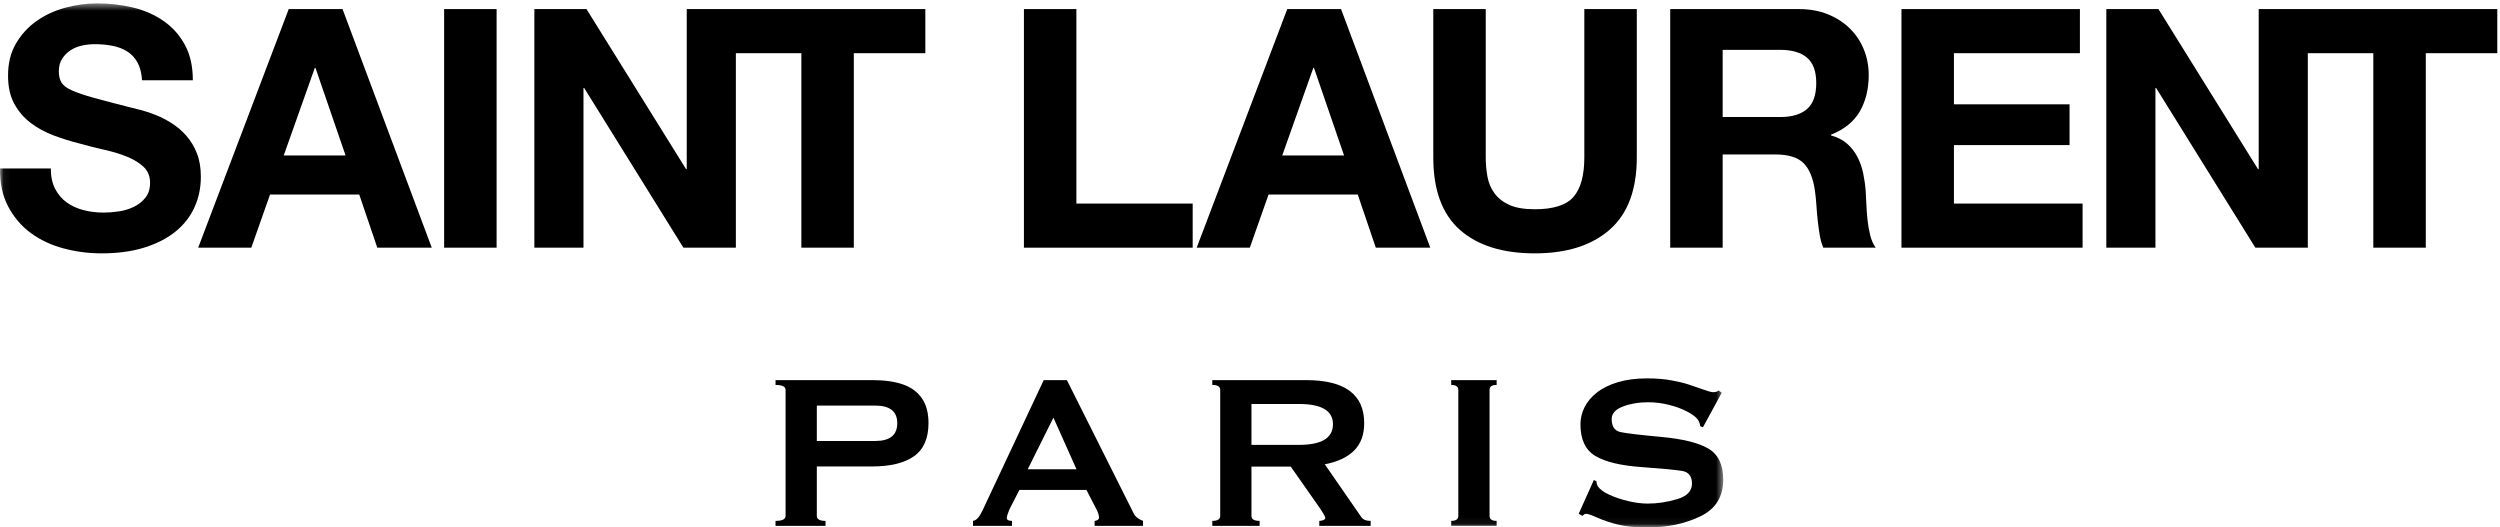 <?xml version="1.0" encoding="UTF-8"?>
<svg width="346px" height="73px" viewBox="0 0 346 73" version="1.1" xmlns="http://www.w3.org/2000/svg" xmlns:xlink="http://www.w3.org/1999/xlink">
    <title>saint-laurent-paris</title>
    <defs>
        <polygon id="path-1" points="0.06 0.471 238.494 0.471 238.494 72.94 0.06 72.94"></polygon>
    </defs>
    <g id="Page-1" stroke="none" stroke-width="1" fill="none" fill-rule="evenodd">
        <g id="saint-laurent-paris" transform="translate(-0, 0)">
            <path d="M113.048,56.133 L113.048,61.032 L121.138,61.032 C123.167,61.032 124.181,60.209 124.181,58.565 C124.181,56.944 123.167,56.133 121.138,56.133 L113.048,56.133 Z M114.254,72.09 L114.254,72.777 L107.333,72.777 L107.333,72.09 C108.261,72.09 108.725,71.861 108.725,71.404 L108.725,53.963 C108.725,53.505 108.261,53.276 107.333,53.276 L107.333,52.608 L120.7,52.608 C122.405,52.608 123.827,52.806 124.964,53.202 C126.101,53.596 126.975,54.236 127.587,55.119 C128.199,56.002 128.504,57.147 128.504,58.555 C128.504,60.666 127.836,62.196 126.5,63.141 C125.165,64.085 123.229,64.557 120.693,64.557 L113.048,64.557 L113.048,71.4 C113.048,71.859 113.45,72.09 114.254,72.09 L114.254,72.09 Z" id="Fill-1" fill="#000000"></path>
            <path d="M145.796,57.803 L142.234,64.948 L148.988,64.948 L145.796,57.803 Z M140.063,72.777 L134.664,72.777 L134.664,72.09 C135.121,72.041 135.566,71.547 136,70.605 L144.45,52.608 L147.658,52.608 L156.929,71.107 C157.127,71.516 157.547,71.844 158.191,72.09 L158.191,72.777 L151.493,72.777 L151.493,72.09 C151.616,72.09 151.749,72.051 151.892,71.971 C152.034,71.891 152.105,71.781 152.105,71.645 C152.105,71.361 152.006,71.014 151.808,70.605 L150.361,67.805 L141.083,67.805 L139.71,70.494 C139.463,71.088 139.339,71.484 139.339,71.682 C139.339,71.955 139.581,72.09 140.063,72.09 L140.063,72.777 L140.063,72.777 Z" id="Fill-2" fill="#000000"></path>
            <path d="M173.201,55.911 L173.201,61.571 L179.769,61.571 C182.912,61.571 184.482,60.618 184.482,58.713 C184.482,56.845 182.912,55.911 179.769,55.911 L173.201,55.911 Z M167.783,53.276 L167.783,52.608 L180.759,52.608 C186.124,52.608 188.806,54.594 188.806,58.565 C188.806,60.172 188.335,61.44 187.396,62.368 C186.455,63.295 185.107,63.926 183.351,64.26 L188.398,71.553 C188.632,71.912 189.066,72.09 189.697,72.09 L189.697,72.777 L182.589,72.777 L182.589,72.09 C182.8,72.09 182.992,72.051 183.166,71.971 C183.337,71.891 183.425,71.793 183.425,71.682 C183.425,71.547 183.22,71.162 182.812,70.531 L178.638,64.577 L173.201,64.577 L173.201,71.404 C173.201,71.861 173.578,72.09 174.333,72.09 L174.333,72.777 L167.783,72.777 L167.783,72.09 C168.513,72.09 168.878,71.861 168.878,71.404 L168.878,53.963 C168.878,53.505 168.513,53.276 167.783,53.276 L167.783,53.276 Z" id="Fill-3" fill="#000000"></path>
            <g id="Group-8">
                <mask id="mask-2" fill="white">
                    <use xlink:href="#path-1"></use>
                </mask>
                <g id="Clip-5"></g>
                <path d="M207.136,72.777 L200.847,72.777 L200.847,72.09 C201.501,72.09 201.83,71.861 201.83,71.404 L201.83,53.963 C201.83,53.505 201.501,53.276 200.847,53.276 L200.847,52.608 L207.136,52.608 L207.136,53.276 C206.481,53.276 206.154,53.505 206.154,53.963 L206.154,71.404 C206.154,71.861 206.481,72.09 207.136,72.09 L207.136,72.777" id="Fill-4" fill="#000000" mask="url(#mask-2)"></path>
                <path d="M219.03,71.404 L218.492,71.107 L220.588,66.432 L220.959,66.617 C220.959,66.865 221.015,67.08 221.126,67.266 C221.375,67.687 221.894,68.082 222.687,68.453 C223.48,68.824 224.369,69.125 225.353,69.354 C226.338,69.582 227.234,69.697 228.039,69.697 C229.376,69.697 230.733,69.492 232.108,69.084 C233.483,68.676 234.17,67.959 234.17,66.932 C234.17,65.918 233.718,65.334 232.814,65.179 C231.91,65.025 230.028,64.845 227.167,64.641 C224.306,64.437 222.185,63.926 220.804,63.11 C219.423,62.293 218.733,60.829 218.733,58.713 C218.733,57.909 218.921,57.126 219.298,56.366 C219.676,55.605 220.251,54.922 221.025,54.315 C221.798,53.709 222.769,53.233 223.939,52.887 C225.107,52.54 226.447,52.368 227.957,52.368 C229.218,52.368 230.332,52.458 231.296,52.636 C232.261,52.816 233.041,53.001 233.634,53.193 C234.228,53.385 234.896,53.614 235.638,53.879 C236.38,54.145 236.863,54.278 237.086,54.278 C237.445,54.278 237.699,54.198 237.847,54.038 L238.291,54.352 L235.685,59.139 L235.316,58.991 C235.279,58.682 235.173,58.385 235,58.1 C234.752,57.743 234.263,57.368 233.533,56.978 C232.802,56.588 231.954,56.273 230.988,56.032 C230.021,55.79 229.05,55.67 228.072,55.67 C226.796,55.67 225.641,55.868 224.607,56.264 C223.574,56.66 223.056,57.235 223.056,57.989 C223.056,59.028 223.474,59.635 224.308,59.807 C225.144,59.981 227.03,60.204 229.968,60.475 C232.906,60.748 235.061,61.283 236.434,62.081 C237.807,62.878 238.494,64.317 238.494,66.395 C238.494,68.769 237.427,70.465 235.292,71.478 C233.16,72.492 230.769,73 228.122,73 C226.402,73 225.013,72.869 223.957,72.609 C222.898,72.35 221.953,72.035 221.117,71.664 C220.283,71.293 219.753,71.107 219.531,71.107 C219.345,71.107 219.178,71.207 219.03,71.404" id="Fill-6" fill="#000000" mask="url(#mask-2)"></path>
                <path d="M7.032,23.318 C7.032,24.428 7.232,25.37 7.633,26.139 C8.034,26.911 8.565,27.535 9.229,28.012 C9.892,28.491 10.663,28.844 11.542,29.077 C12.42,29.307 13.353,29.422 14.339,29.422 C14.987,29.422 15.681,29.37 16.421,29.261 C17.161,29.153 17.855,28.946 18.502,28.637 C19.149,28.329 19.689,27.905 20.121,27.365 C20.552,26.826 20.769,26.139 20.769,25.307 C20.769,24.413 20.483,23.688 19.913,23.133 C19.342,22.579 18.595,22.108 17.669,21.723 C16.745,21.337 15.696,21.014 14.524,20.75 C13.353,20.49 12.166,20.189 10.963,19.849 C9.73,19.541 8.527,19.164 7.356,18.716 C6.184,18.27 5.136,17.692 4.211,16.982 C3.286,16.273 2.538,15.394 1.968,14.346 C1.397,13.297 1.112,12.002 1.112,10.46 C1.112,8.765 1.474,7.292 2.199,6.043 C2.923,4.795 3.871,3.754 5.043,2.922 C6.215,2.089 7.541,1.473 9.021,1.072 C10.501,0.671 11.981,0.471 13.461,0.471 C15.188,0.471 16.844,0.664 18.433,1.049 C20.021,1.434 21.431,2.059 22.665,2.922 C23.897,3.786 24.877,4.887 25.602,6.229 C26.326,7.57 26.689,9.197 26.689,11.108 L19.658,11.108 C19.596,10.122 19.388,9.304 19.034,8.657 C18.679,8.009 18.209,7.5 17.624,7.13 C17.037,6.76 16.359,6.499 15.588,6.344 C14.817,6.19 14,6.114 13.137,6.114 C12.551,6.114 11.965,6.175 11.379,6.297 C10.794,6.421 10.262,6.637 9.784,6.946 C9.306,7.254 8.913,7.647 8.604,8.125 C8.296,8.604 8.142,9.182 8.142,9.86 C8.142,10.506 8.265,11.032 8.512,11.432 C8.758,11.832 9.244,12.195 9.969,12.518 C10.693,12.842 11.695,13.182 12.975,13.536 C14.254,13.891 15.927,14.331 17.993,14.854 C18.394,14.947 18.919,15.079 19.566,15.248 C20.213,15.417 20.899,15.649 21.624,15.942 C22.348,16.235 23.073,16.612 23.798,17.075 C24.522,17.537 25.185,18.108 25.787,18.786 C26.388,19.464 26.874,20.266 27.243,21.19 C27.613,22.116 27.798,23.21 27.798,24.474 C27.798,25.985 27.505,27.388 26.919,28.683 C26.333,29.978 25.463,31.096 24.307,32.036 C23.15,32.977 21.716,33.716 20.005,34.255 C18.294,34.794 16.313,35.065 14.062,35.065 C12.243,35.065 10.478,34.833 8.767,34.372 C7.055,33.909 5.552,33.2 4.257,32.244 C2.962,31.289 1.921,30.071 1.135,28.59 C0.349,27.11 -0.029,25.353 0.002,23.318 L7.032,23.318" id="Fill-7" fill="#000000" mask="url(#mask-2)"></path>
            </g>
            <path d="M39.268,21.514 L47.824,21.514 L43.662,9.397 L43.569,9.397 L39.268,21.514 Z M39.961,1.256 L47.408,1.256 L59.756,34.279 L52.218,34.279 L49.72,26.926 L37.372,26.926 L34.781,34.279 L27.428,34.279 L39.961,1.256 L39.961,1.256 Z" id="Fill-9" fill="#000000"></path>
            <polygon id="Fill-10" fill="#000000" points="61.468 34.278 68.729 34.278 68.729 1.256 61.468 1.256"></polygon>
            <polyline id="Fill-11" fill="#000000" points="101.844 1.256 95.045 1.256 95.045 23.411 94.953 23.411 81.17 1.256 73.955 1.256 73.955 34.279 80.754 34.279 80.754 12.172 80.846 12.172 94.583 34.279 101.844 34.279 101.844 7.362 110.908 7.362 110.908 34.279 118.169 34.279 118.169 7.362 128.067 7.362 128.067 1.256 101.844 1.256"></polyline>
            <polyline id="Fill-12" fill="#000000" points="141.711 1.256 148.972 1.256 148.972 28.174 165.067 28.174 165.067 34.279 141.711 34.279 141.711 1.256"></polyline>
            <path d="M177.462,21.514 L186.017,21.514 L181.855,9.397 L181.763,9.397 L177.462,21.514 Z M178.156,1.256 L185.601,1.256 L197.951,34.279 L190.412,34.279 L187.914,26.926 L175.566,26.926 L172.976,34.279 L165.622,34.279 L178.156,1.256 L178.156,1.256 Z" id="Fill-13" fill="#000000"></path>
            <path d="M226.533,21.791 C226.533,26.262 225.283,29.592 222.787,31.782 C220.289,33.971 216.835,35.065 212.425,35.065 C207.955,35.065 204.494,33.978 202.042,31.804 C199.591,29.631 198.367,26.293 198.367,21.791 L198.367,1.256 L205.626,1.256 L205.626,21.791 C205.626,22.686 205.705,23.565 205.859,24.428 C206.013,25.291 206.335,26.063 206.83,26.741 C207.322,27.418 208.009,27.959 208.888,28.36 C209.767,28.76 210.947,28.96 212.425,28.96 C215.015,28.96 216.804,28.382 217.791,27.226 C218.777,26.07 219.271,24.258 219.271,21.791 L219.271,1.256 L226.533,1.256 L226.533,21.791" id="Fill-14" fill="#000000"></path>
            <path d="M238.417,16.196 L246.373,16.196 C248.007,16.196 249.248,15.826 250.097,15.085 C250.945,14.346 251.369,13.143 251.369,11.478 C251.369,9.875 250.945,8.711 250.097,7.987 C249.248,7.262 248.007,6.899 246.373,6.899 L238.417,6.899 L238.417,16.196 Z M231.158,1.256 L248.962,1.256 C250.443,1.256 251.777,1.497 252.964,1.973 C254.15,2.452 255.167,3.107 256.017,3.94 C256.865,4.772 257.511,5.743 257.958,6.853 C258.406,7.963 258.631,9.135 258.631,10.368 C258.631,12.311 258.221,13.991 257.404,15.409 C256.587,16.828 255.253,17.907 253.404,18.647 L253.404,18.739 C254.296,18.987 255.037,19.364 255.623,19.873 C256.208,20.381 256.687,20.991 257.056,21.7 C257.427,22.409 257.697,23.172 257.867,23.989 C258.035,24.806 258.152,25.63 258.213,26.463 C258.244,26.988 258.275,27.604 258.307,28.313 C258.336,29.022 258.391,29.74 258.469,30.463 C258.545,31.188 258.668,31.89 258.838,32.568 C259.008,33.247 259.262,33.816 259.602,34.279 L252.339,34.279 C252.123,33.754 251.962,33.176 251.853,32.544 C251.746,31.913 251.654,31.25 251.576,30.556 C251.5,29.862 251.437,29.153 251.392,28.428 C251.345,27.705 251.275,27.018 251.183,26.371 C250.937,24.644 250.412,23.38 249.611,22.579 C248.808,21.777 247.498,21.375 245.679,21.375 L238.417,21.375 L238.417,34.279 L231.158,34.279 L231.158,1.256 L231.158,1.256 Z" id="Fill-15" fill="#000000"></path>
            <polyline id="Fill-16" fill="#000000" points="263.162 1.256 287.859 1.256 287.859 7.362 270.424 7.362 270.424 14.438 286.426 14.438 286.426 20.081 270.424 20.081 270.424 28.174 288.23 28.174 288.23 34.279 263.162 34.279 263.162 1.256"></polyline>
            <polyline id="Fill-17" fill="#000000" points="319.402 1.256 312.604 1.256 312.604 23.411 312.51 23.411 298.729 1.256 291.514 1.256 291.514 34.279 298.313 34.279 298.313 12.172 298.404 12.172 312.141 34.279 319.402 34.279 319.402 7.362 328.467 7.362 328.467 34.279 335.729 34.279 335.729 7.362 345.625 7.362 345.625 1.256 319.402 1.256"></polyline>
        </g>
    </g>
</svg>